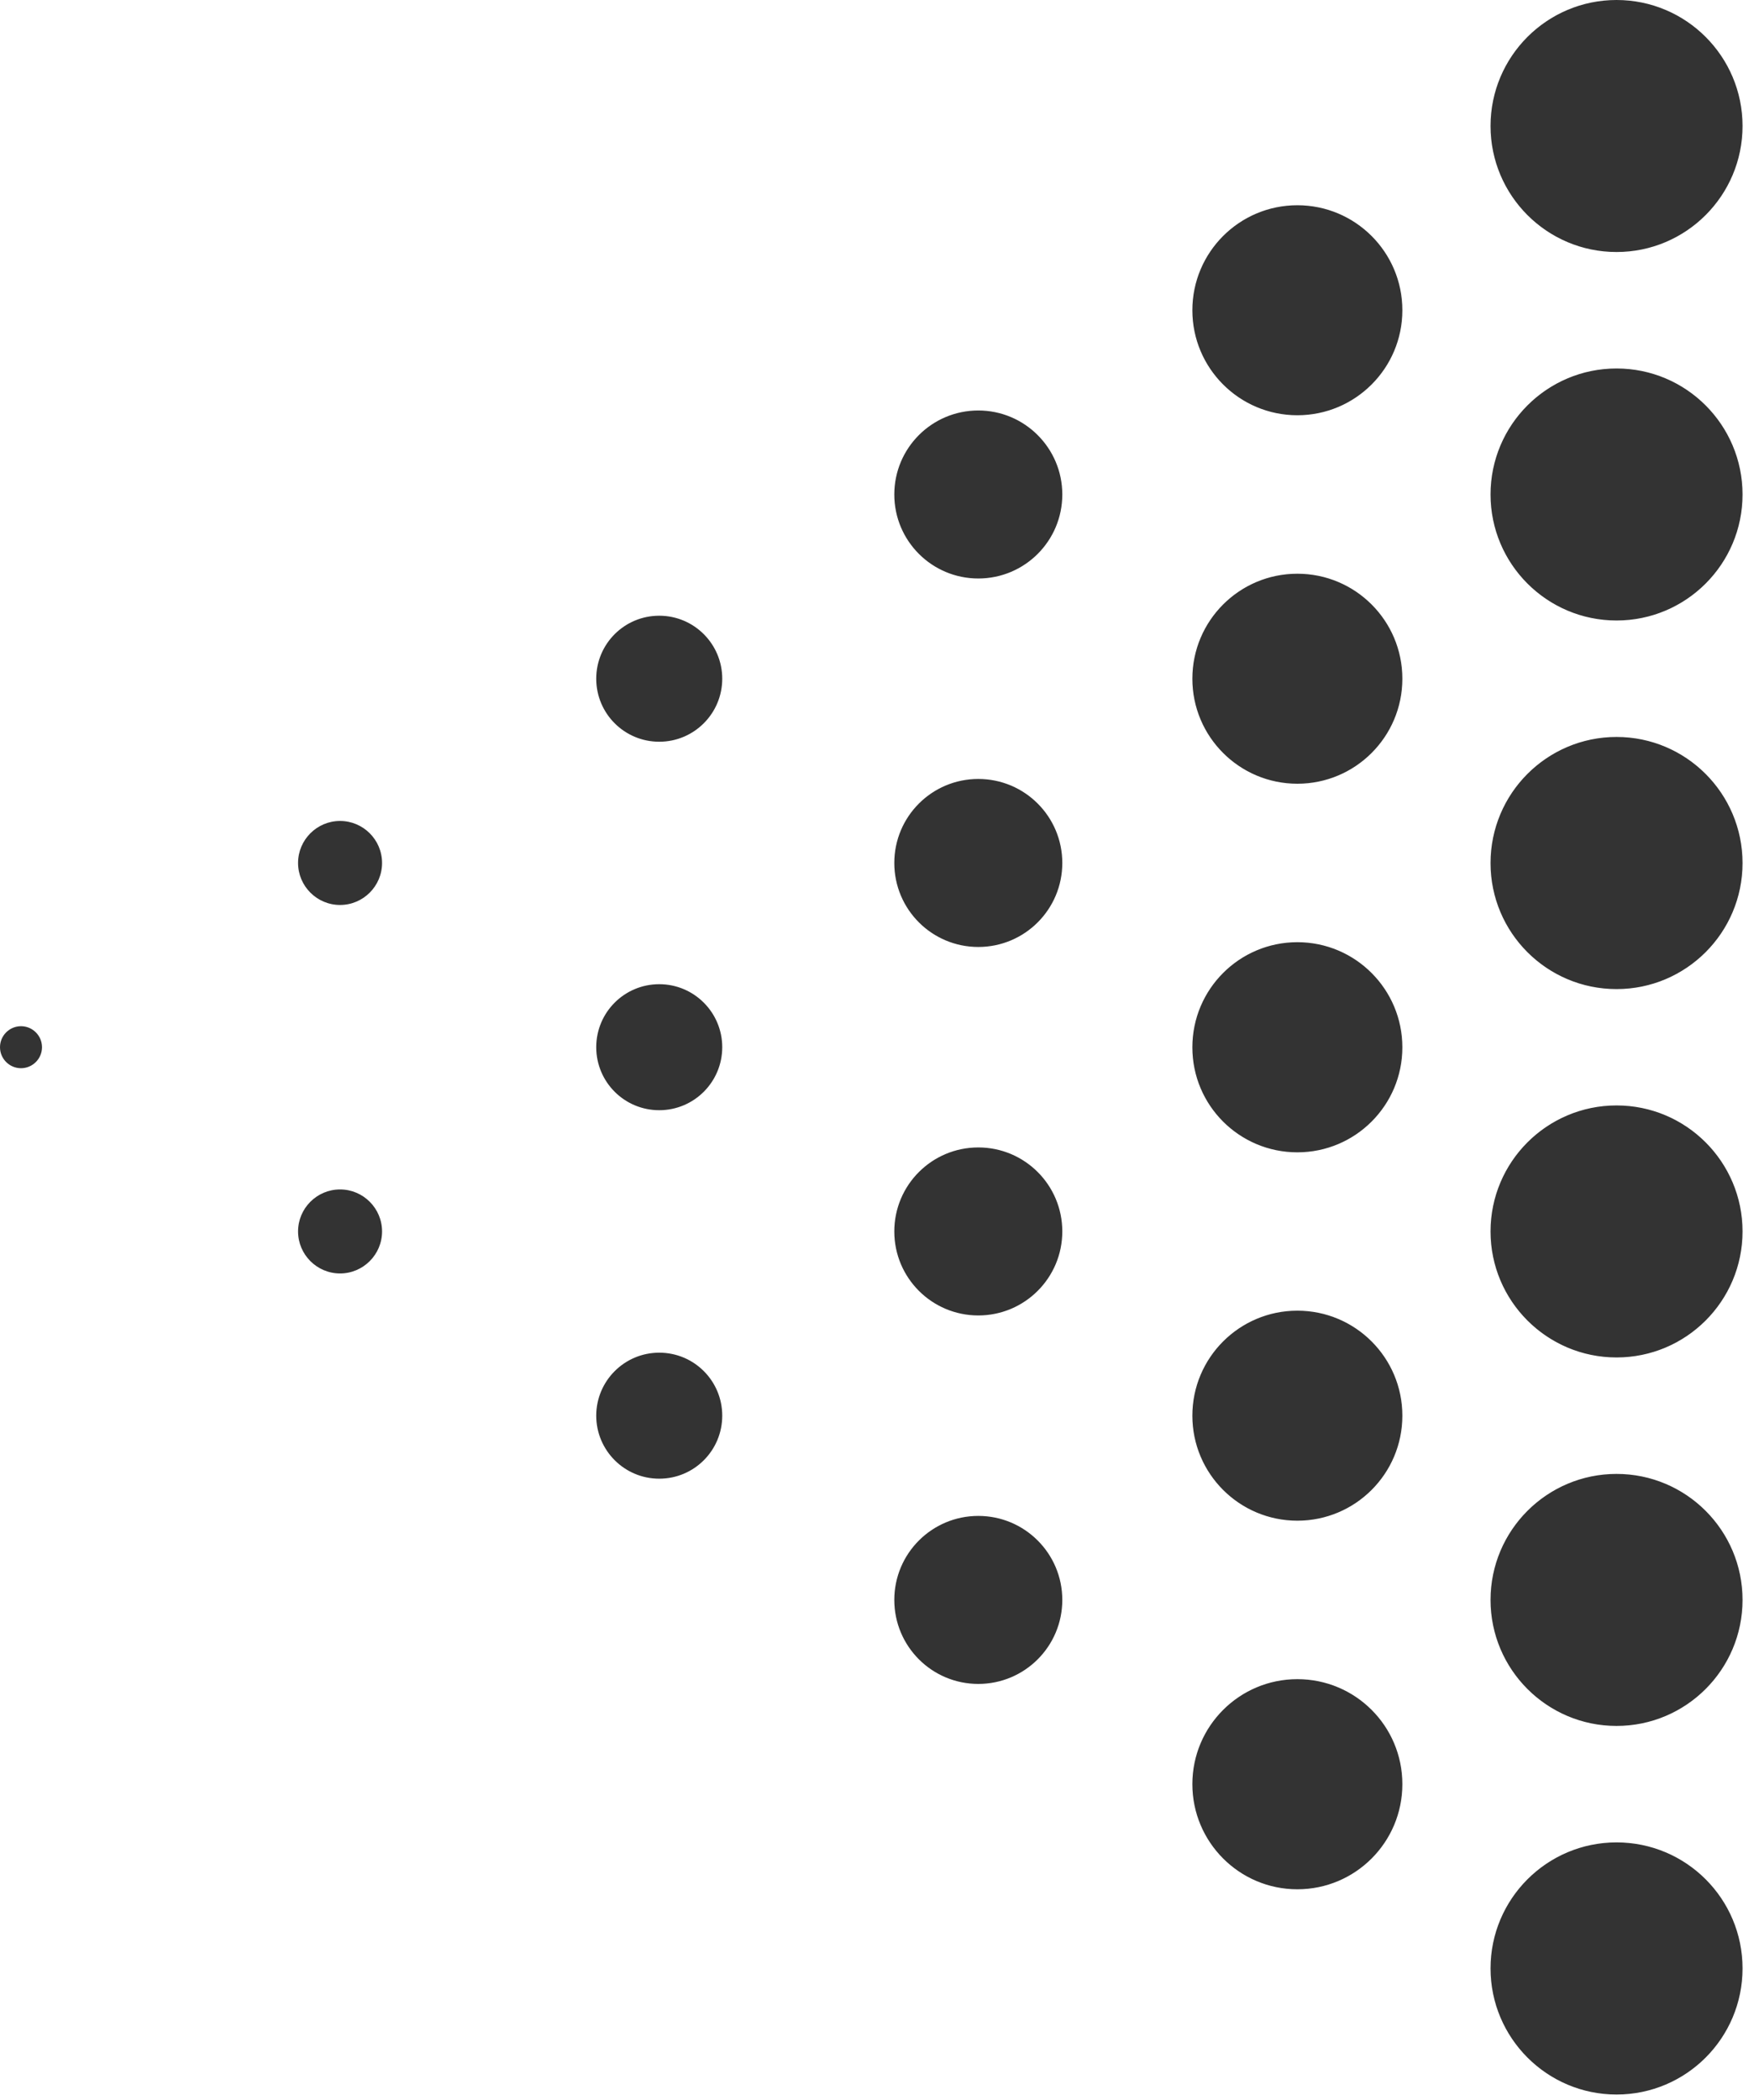 <svg width="147" height="176" viewBox="0 0 147 176" fill="none" xmlns="http://www.w3.org/2000/svg">
<g clip-path="url(#clip0_32_36)">
<path d="M1.76 86C0.79 86 0 86.79 0 87.76C0 88.73 0.79 89.52 1.76 89.52C2.73 89.52 3.52 88.73 3.52 87.76C3.52 86.79 2.73 86 1.76 86ZM28.5 99.68C26.56 99.68 24.98 101.26 24.98 103.2C24.98 105.14 26.56 106.72 28.5 106.72C30.44 106.72 32.02 105.14 32.02 103.2C32.02 101.26 30.44 99.68 28.5 99.68ZM55.25 113.36C52.33 113.36 49.97 115.73 49.97 118.64C49.97 121.55 52.33 123.92 55.25 123.92C58.17 123.92 60.53 121.56 60.53 118.64C60.53 115.72 58.17 113.36 55.25 113.36ZM81.99 127.04C78.1 127.04 74.95 130.19 74.95 134.08C74.95 137.97 78.1 141.12 81.99 141.12C85.88 141.12 89.03 137.97 89.03 134.08C89.03 130.19 85.88 127.04 81.99 127.04ZM108.73 140.72C103.87 140.72 99.93 144.66 99.93 149.52C99.93 154.38 103.87 158.33 108.73 158.33C113.59 158.33 117.53 154.39 117.53 149.52C117.53 144.65 113.59 140.72 108.73 140.72ZM28.5 68.8C26.56 68.8 24.98 70.38 24.98 72.32C24.98 74.26 26.56 75.84 28.5 75.84C30.44 75.84 32.02 74.26 32.02 72.32C32.02 70.38 30.44 68.8 28.5 68.8ZM55.25 82.48C52.33 82.48 49.97 84.84 49.97 87.76C49.97 90.68 52.33 93.04 55.25 93.04C58.17 93.04 60.53 90.67 60.53 87.76C60.53 84.85 58.17 82.48 55.25 82.48ZM81.99 96.16C78.1 96.16 74.95 99.31 74.95 103.2C74.95 107.09 78.1 110.24 81.99 110.24C85.88 110.24 89.03 107.09 89.03 103.2C89.03 99.31 85.88 96.16 81.99 96.16ZM108.73 109.84C103.87 109.84 99.93 113.78 99.93 118.64C99.93 123.5 103.87 127.44 108.73 127.44C113.59 127.44 117.53 123.5 117.53 118.64C117.53 113.78 113.59 109.84 108.73 109.84ZM55.25 51.6C52.33 51.6 49.97 53.96 49.97 56.88C49.97 59.8 52.33 62.16 55.25 62.16C58.17 62.16 60.53 59.79 60.53 56.88C60.53 53.97 58.17 51.6 55.25 51.6ZM81.99 65.28C78.1 65.28 74.95 68.43 74.95 72.32C74.95 76.21 78.1 79.36 81.99 79.36C85.88 79.36 89.03 76.21 89.03 72.32C89.03 68.43 85.88 65.28 81.99 65.28ZM108.73 78.96C103.87 78.96 99.93 82.9 99.93 87.77C99.93 92.64 103.87 96.57 108.73 96.57C113.59 96.57 117.53 92.63 117.53 87.77C117.53 82.91 113.59 78.96 108.73 78.96ZM81.99 34.4C78.1 34.4 74.95 37.55 74.95 41.44C74.95 45.33 78.1 48.48 81.99 48.48C85.88 48.48 89.03 45.33 89.03 41.44C89.03 37.55 85.87 34.4 81.99 34.4ZM108.73 48.08C103.87 48.08 99.93 52.02 99.93 56.88C99.93 61.74 103.87 65.68 108.73 65.68C113.59 65.68 117.53 61.74 117.53 56.88C117.53 52.02 113.59 48.08 108.73 48.08ZM108.73 17.2C103.87 17.2 99.93 21.14 99.93 26C99.93 30.86 103.87 34.8 108.73 34.8C113.59 34.8 117.53 30.86 117.53 26C117.53 21.14 113.59 17.2 108.73 17.2ZM135.48 123.52C129.65 123.52 124.92 128.25 124.92 134.08C124.92 139.91 129.65 144.64 135.48 144.64C141.31 144.64 146.04 139.91 146.04 134.08C146.04 128.25 141.31 123.52 135.48 123.52ZM135.48 92.64C129.65 92.64 124.92 97.37 124.92 103.2C124.92 109.03 129.65 113.76 135.48 113.76C141.31 113.76 146.04 109.03 146.04 103.2C146.04 97.37 141.31 92.64 135.48 92.64ZM135.48 154.4C129.65 154.4 124.92 159.13 124.92 164.96C124.92 170.79 129.65 175.53 135.48 175.53C141.31 175.53 146.04 170.8 146.04 164.96C146.04 159.12 141.31 154.4 135.48 154.4ZM135.48 61.76C129.65 61.76 124.92 66.49 124.92 72.33C124.92 78.17 129.65 82.89 135.48 82.89C141.31 82.89 146.04 78.16 146.04 72.33C146.04 66.5 141.31 61.76 135.48 61.76ZM135.48 30.88C129.65 30.88 124.92 35.61 124.92 41.44C124.92 47.27 129.65 52 135.48 52C141.31 52 146.04 47.27 146.04 41.44C146.04 35.61 141.31 30.88 135.48 30.88ZM135.48 0C129.65 0 124.92 4.73 124.92 10.56C124.92 16.39 129.65 21.12 135.48 21.12C141.31 21.12 146.04 16.39 146.04 10.56C146.04 4.73 141.31 0 135.48 0Z" fill="#333333"/>
</g>
<defs>
<clipPath id="clip0_32_36">
<rect width="146.04" height="175.53" fill="white"/>
</clipPath>
</defs>
</svg>
